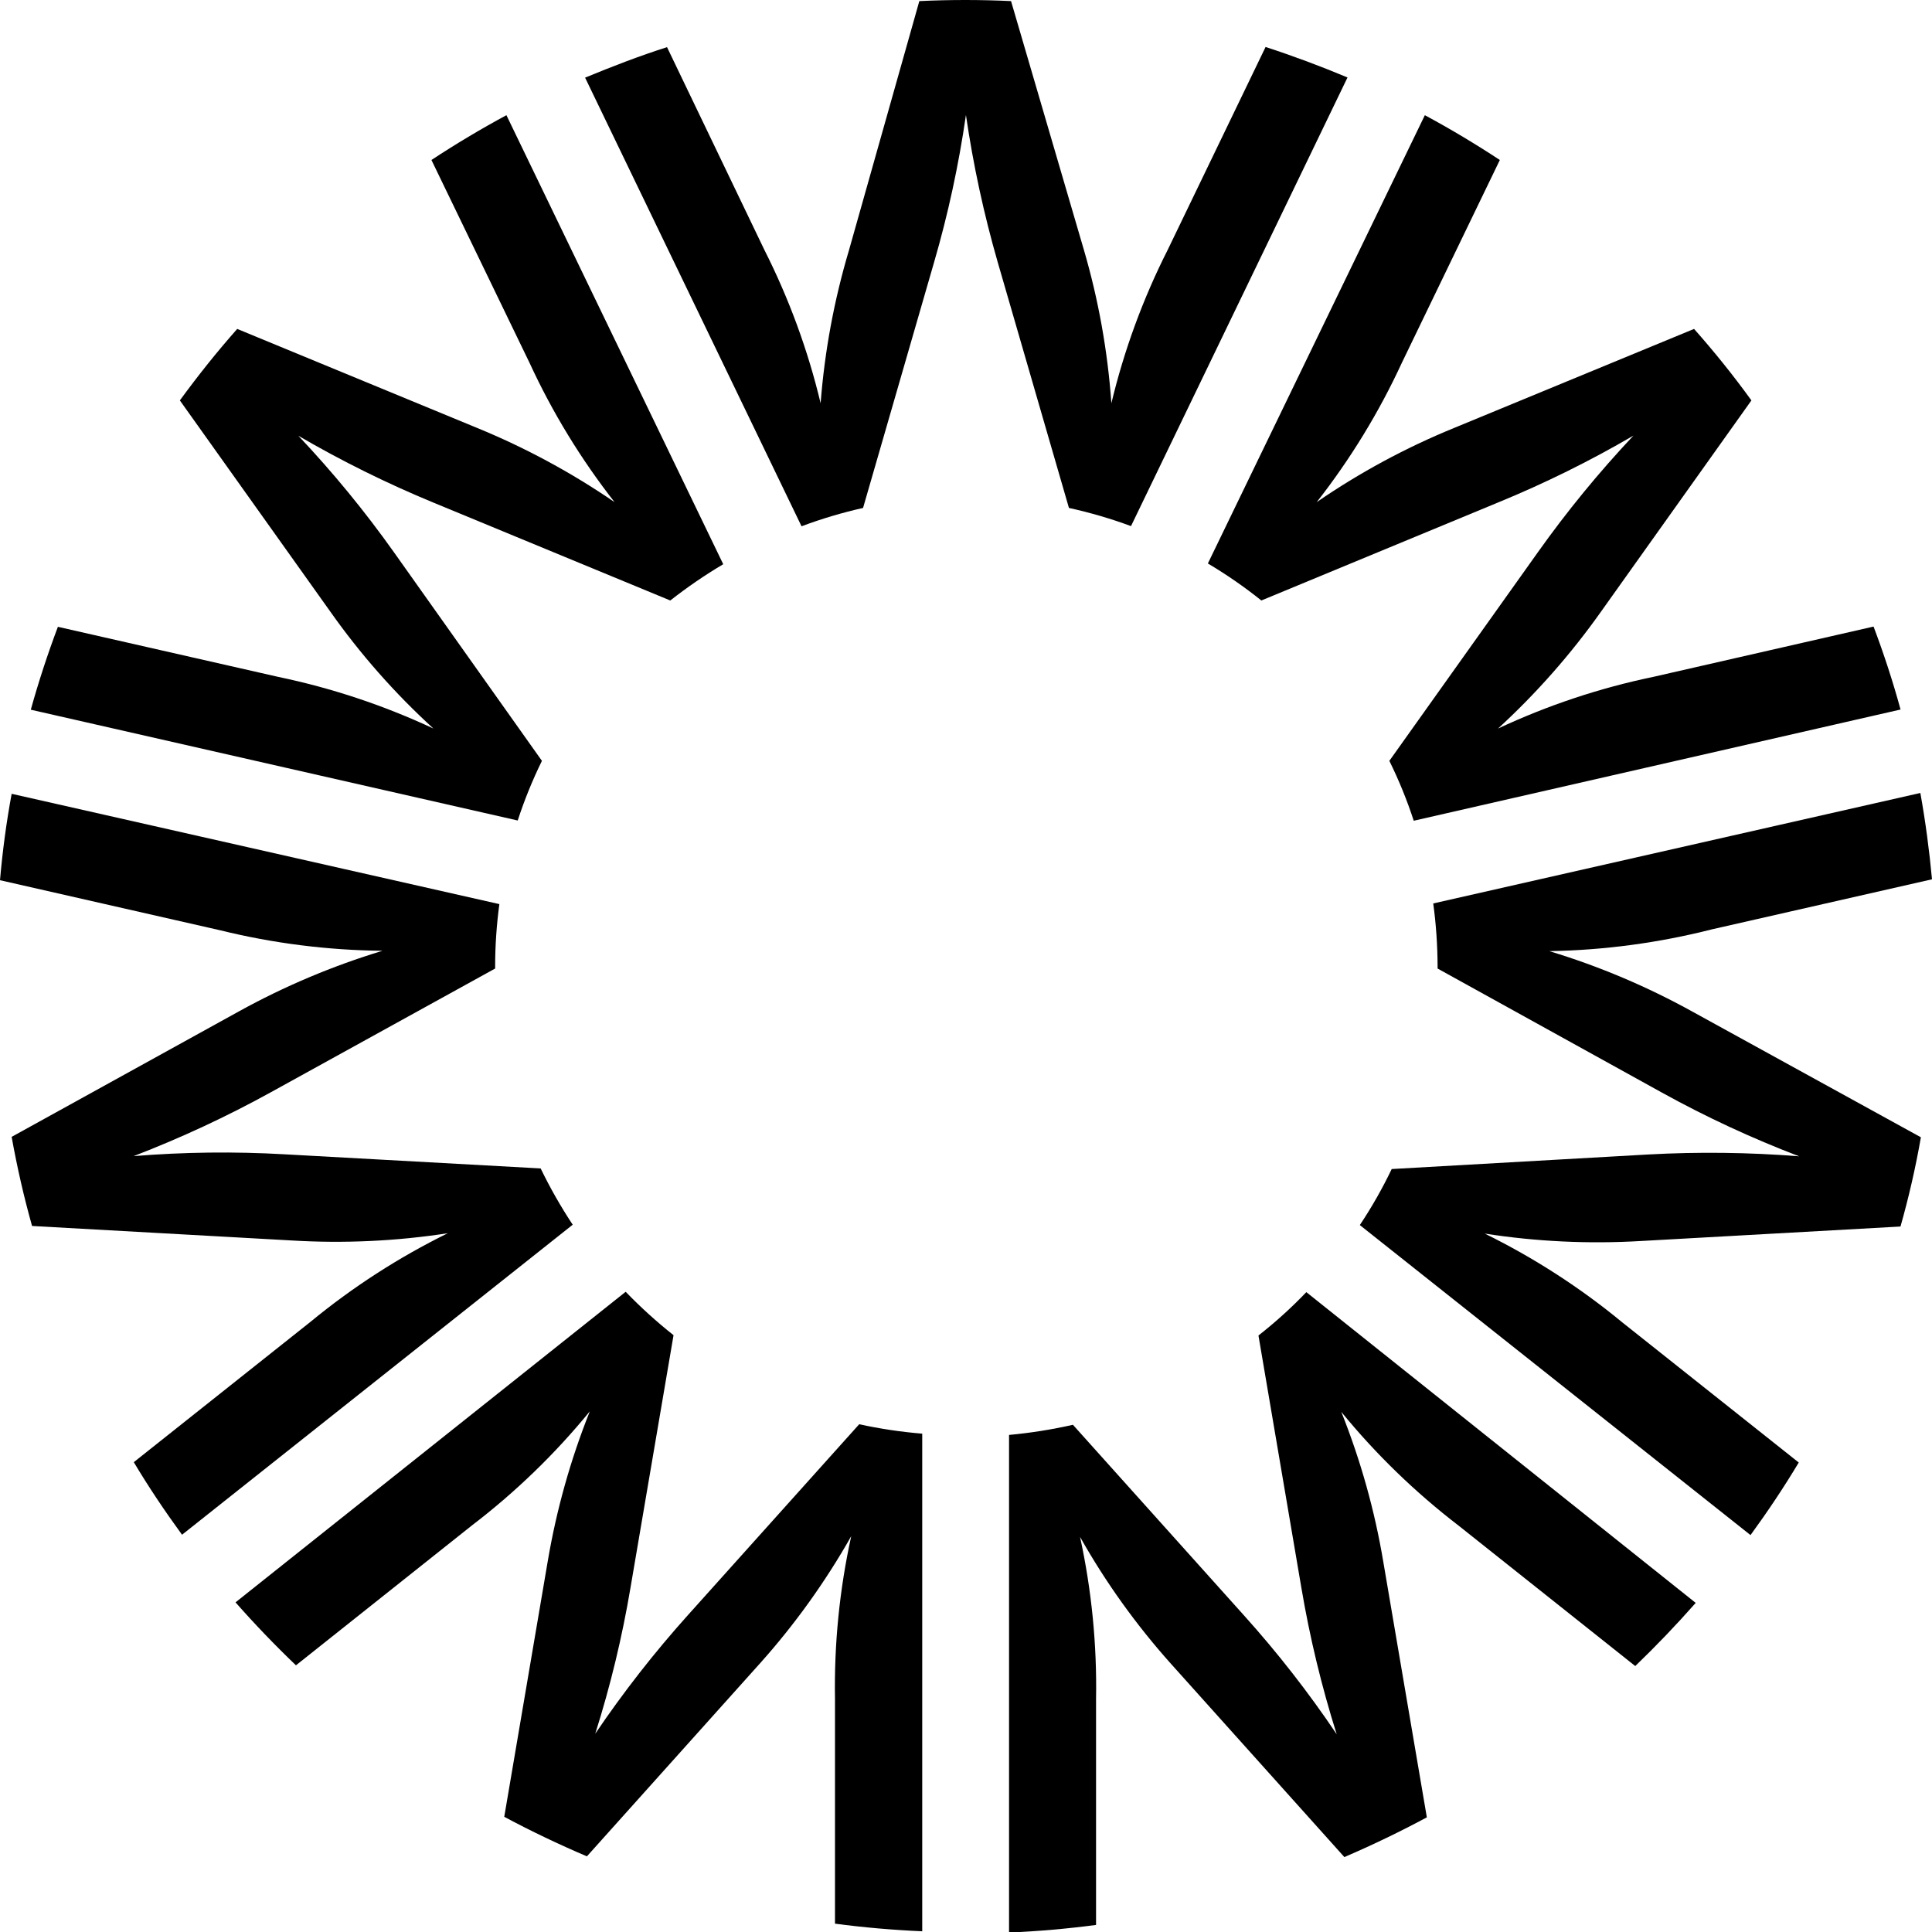 <svg width="32" height="32" viewBox="0 0 32 32" fill="none" xmlns="http://www.w3.org/2000/svg">
<g clip-path="url(#clip0_1712:2)">
<path d="M23.811 16.009C23.811 16.009 23.811 16.03 23.811 16.042L27.529 18.098C28.26 18.502 29.018 18.854 29.799 19.152C28.966 19.086 28.13 19.076 27.296 19.122L23.051 19.363C22.897 19.684 22.721 19.994 22.523 20.291L28.994 25.426C29.277 25.038 29.546 24.636 29.793 24.224L26.868 21.901C26.17 21.325 25.405 20.832 24.592 20.432C25.447 20.565 26.314 20.606 27.179 20.555L31.478 20.315C31.615 19.832 31.728 19.34 31.816 18.837L28.047 16.764C27.29 16.344 26.491 16.005 25.662 15.754C26.571 15.738 27.474 15.617 28.355 15.393L32 14.564C31.955 14.083 31.892 13.605 31.807 13.134L23.739 14.964C23.786 15.31 23.81 15.659 23.811 16.009Z" fill="black"/>
<path d="M21.637 21.402C21.39 21.66 21.125 21.9 20.844 22.12L21.555 26.3C21.694 27.121 21.889 27.931 22.14 28.725C21.675 28.034 21.162 27.376 20.605 26.757L17.771 23.599C17.422 23.678 17.069 23.734 16.713 23.767V32.009C17.198 31.988 17.681 31.946 18.154 31.883V28.145C18.17 27.241 18.081 26.339 17.889 25.456C18.313 26.209 18.819 26.914 19.396 27.559L22.267 30.759C22.733 30.559 23.189 30.339 23.633 30.101L22.912 25.87C22.77 25.02 22.536 24.186 22.216 23.385C22.788 24.086 23.441 24.718 24.16 25.27L27.085 27.595C27.431 27.262 27.764 26.914 28.086 26.549L21.637 21.402Z" fill="black"/>
<path d="M20.892 9.946L24.812 8.323C25.585 8.006 26.334 7.636 27.055 7.215C26.484 7.822 25.955 8.467 25.472 9.147L23.012 12.602C23.17 12.922 23.305 13.254 23.416 13.594L31.479 11.752C31.352 11.286 31.201 10.826 31.032 10.378L27.384 11.211C26.496 11.395 25.633 11.683 24.812 12.067C25.448 11.483 26.02 10.834 26.519 10.129L29.009 6.632C28.71 6.219 28.393 5.824 28.059 5.448L24.085 7.088C23.284 7.415 22.521 7.827 21.809 8.317C22.367 7.604 22.841 6.829 23.22 6.007L24.842 2.65C24.441 2.386 24.025 2.137 23.6 1.908L20.006 9.333C20.315 9.516 20.611 9.721 20.892 9.946Z" fill="black"/>
<path d="M8.976 12.602L6.525 9.147C6.043 8.468 5.514 7.823 4.942 7.218C5.663 7.638 6.411 8.008 7.182 8.326L11.102 9.946C11.381 9.727 11.674 9.526 11.979 9.345L8.388 1.908C7.963 2.137 7.547 2.386 7.146 2.65L8.771 6.01C9.149 6.831 9.622 7.605 10.179 8.317C9.466 7.828 8.703 7.416 7.903 7.088L3.929 5.448C3.594 5.826 3.278 6.223 2.979 6.632L5.47 10.129C5.968 10.835 6.541 11.485 7.179 12.067C6.358 11.683 5.495 11.396 4.607 11.211L0.959 10.382C0.79 10.83 0.64 11.288 0.51 11.755L8.575 13.59C8.685 13.252 8.819 12.922 8.976 12.602Z" fill="black"/>
<path d="M14.231 23.59L11.397 26.748C10.84 27.368 10.326 28.026 9.859 28.716C10.111 27.922 10.306 27.112 10.444 26.291L11.156 22.115C10.876 21.893 10.611 21.653 10.363 21.396L3.901 26.54C4.219 26.901 4.553 27.249 4.902 27.583L7.824 25.26C8.543 24.71 9.196 24.078 9.769 23.377C9.449 24.178 9.216 25.011 9.072 25.861L8.352 30.092C8.795 30.329 9.256 30.549 9.721 30.747L12.591 27.547C13.168 26.902 13.673 26.196 14.099 25.444C13.905 26.327 13.815 27.229 13.83 28.133V31.862C14.307 31.925 14.786 31.967 15.275 31.988V23.746C14.924 23.717 14.575 23.665 14.231 23.59Z" fill="black"/>
<path d="M14.295 8.413L15.471 4.345C15.704 3.545 15.88 2.729 15.999 1.905C16.119 2.729 16.295 3.544 16.526 4.345L17.705 8.413C18.055 8.49 18.398 8.59 18.733 8.714L22.319 1.283C21.875 1.097 21.414 0.925 20.962 0.778L19.34 4.14C18.931 4.948 18.619 5.8 18.408 6.679C18.347 5.819 18.195 4.968 17.953 4.14L16.746 0.018C16.495 0.006 16.242 0 15.987 0C15.731 0 15.478 0.006 15.227 0.018L14.063 4.14C13.816 4.968 13.658 5.819 13.592 6.679C13.382 5.8 13.069 4.948 12.661 4.14L11.048 0.781C10.586 0.928 10.143 1.1 9.691 1.286L13.276 8.717C13.608 8.592 13.949 8.491 14.295 8.413Z" fill="black"/>
<path d="M3.645 15.408C4.526 15.625 5.428 15.739 6.335 15.748C5.508 15.999 4.709 16.336 3.953 16.754L0.193 18.83C0.283 19.332 0.395 19.822 0.531 20.306L4.83 20.546C5.694 20.598 6.562 20.558 7.417 20.426C6.604 20.826 5.84 21.319 5.141 21.895L2.216 24.218C2.463 24.632 2.732 25.032 3.015 25.42L9.486 20.285C9.288 19.986 9.111 19.675 8.955 19.353L4.716 19.119C3.882 19.071 3.046 19.081 2.213 19.149C2.992 18.849 3.75 18.497 4.481 18.094L8.201 16.042V16.009C8.201 15.663 8.225 15.318 8.271 14.975L0.193 13.148C0.106 13.617 0.042 14.095 0 14.579L3.645 15.408Z" fill="black"/>
</g>
<defs>
<clipPath id="clip0_1712:2">
<rect width="32" height="32" fill="white"/>
</clipPath>
</defs>
</svg>
